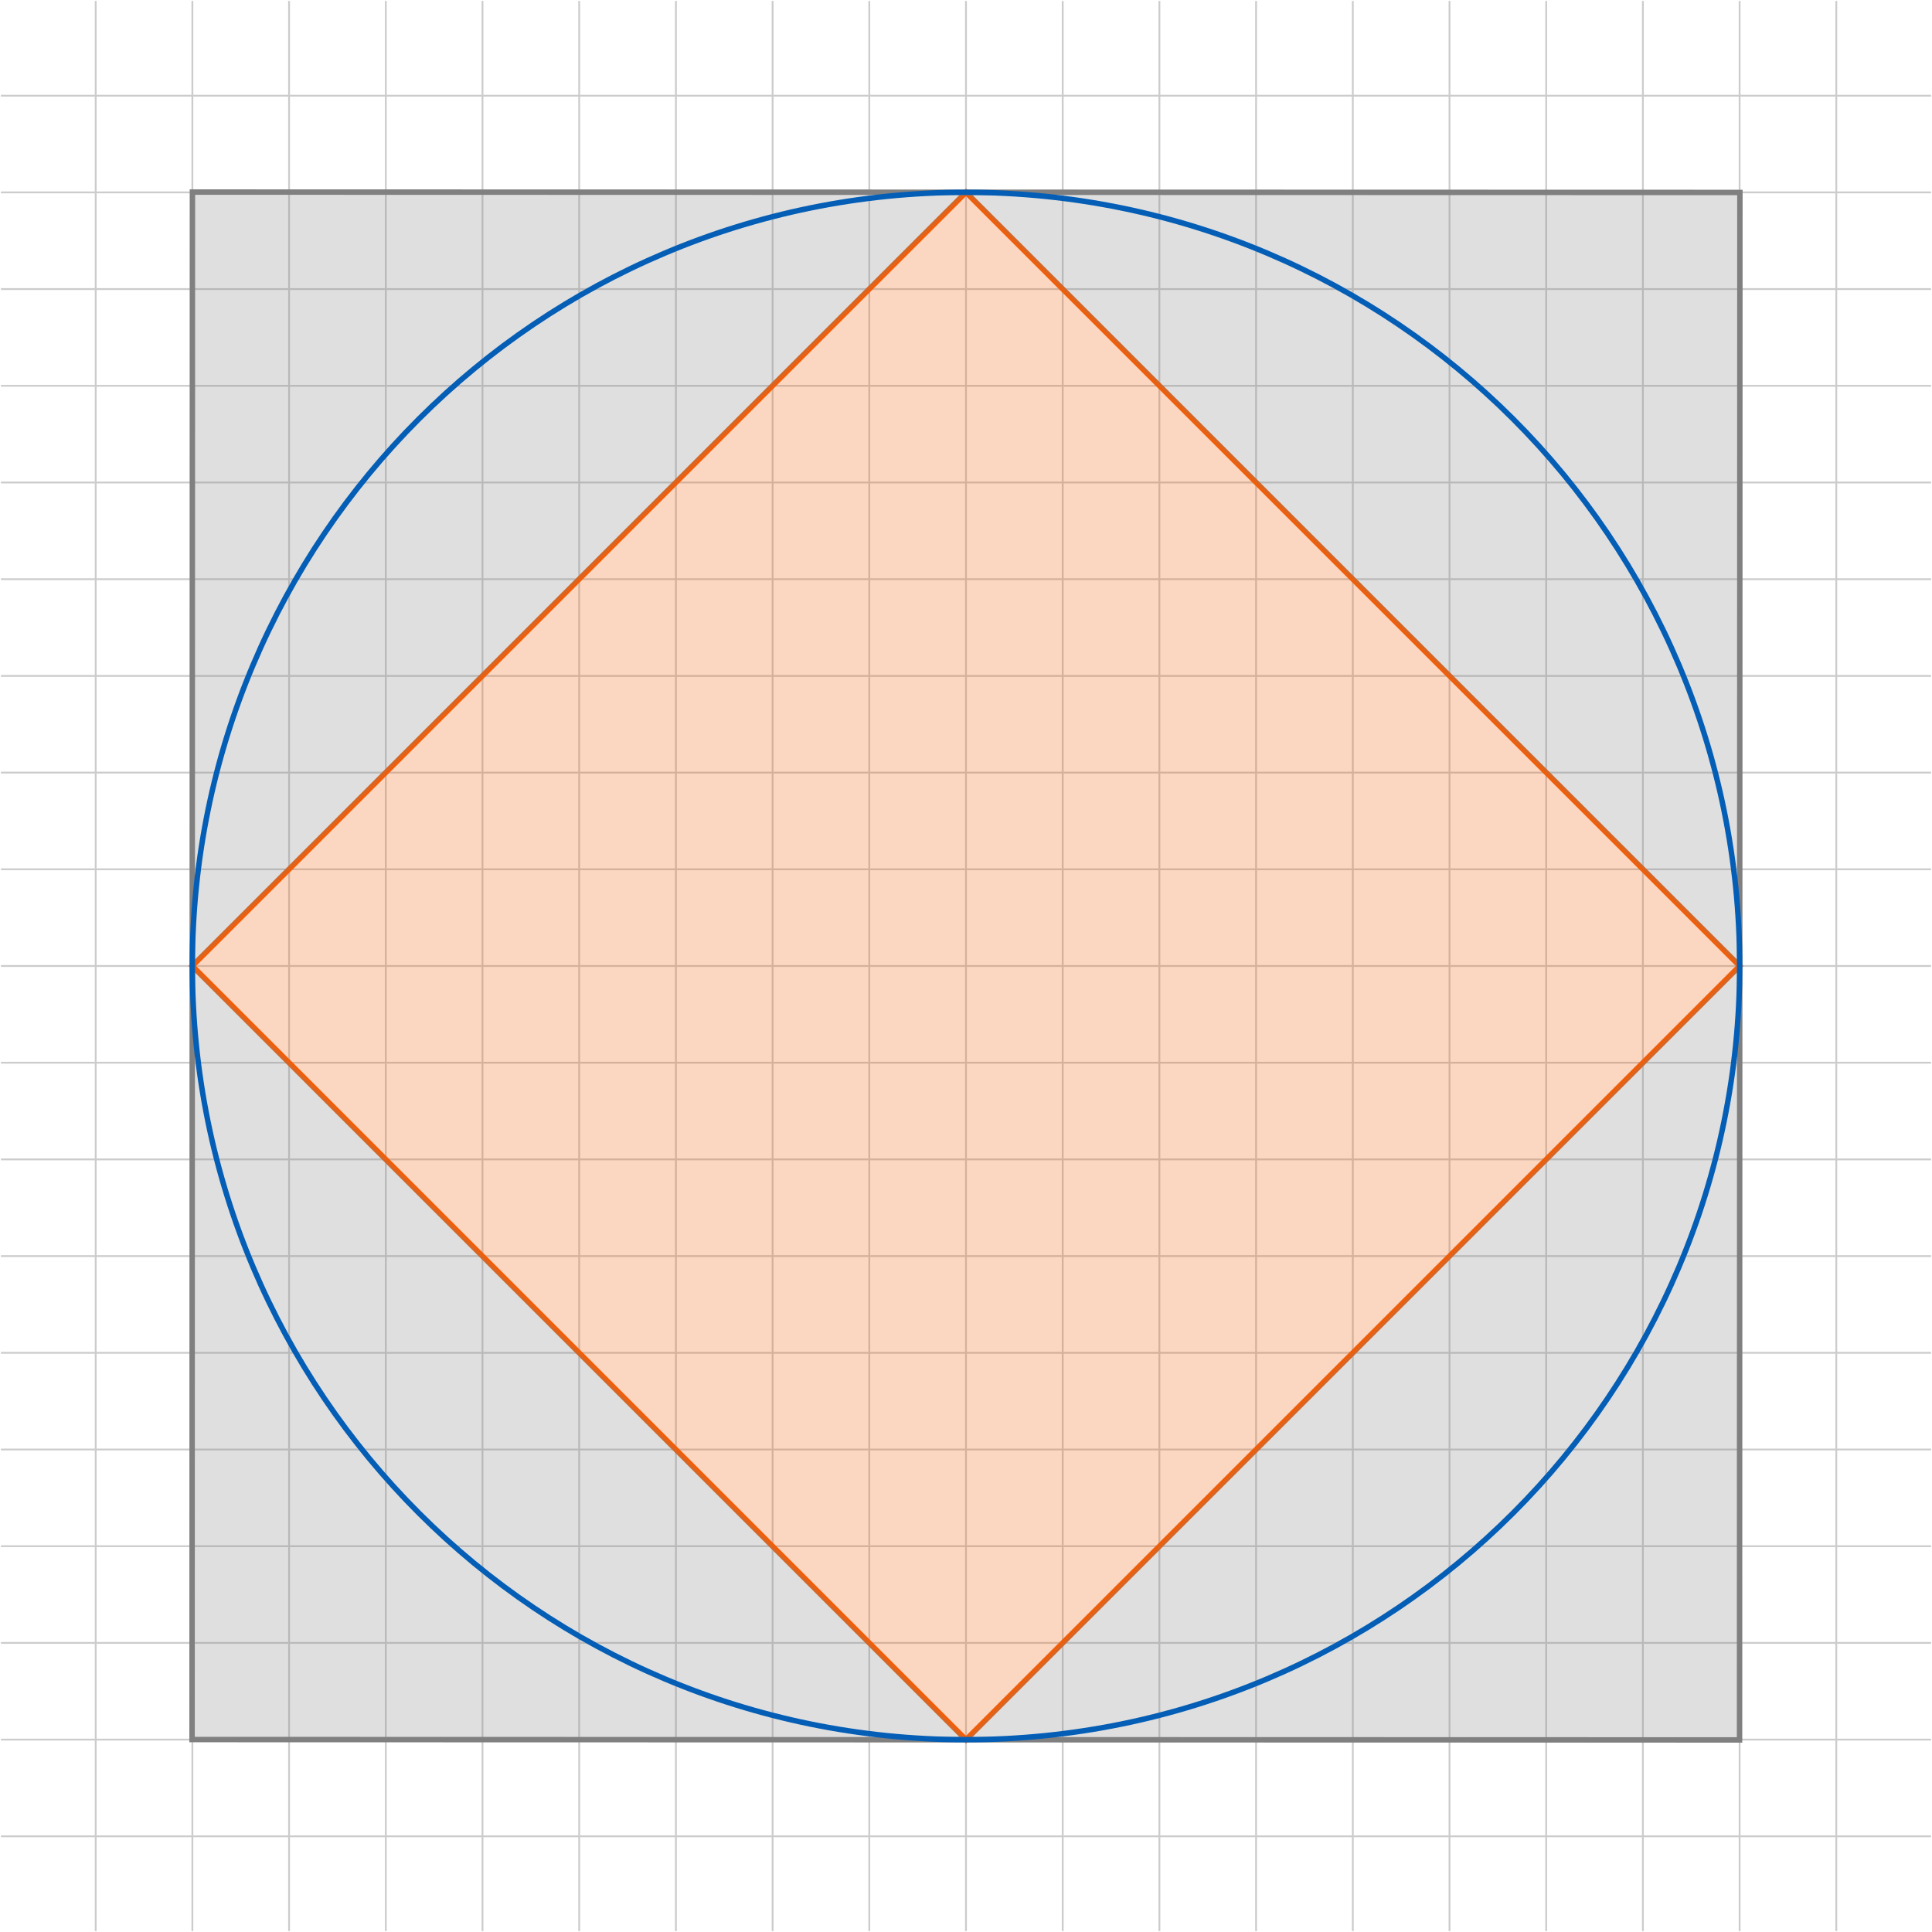 <svg xmlns="http://www.w3.org/2000/svg" width="283.172" height="283.172" viewBox="0 0 212.379 212.379"><defs><clipPath id="a"><path d="M 0 0 L 212.379 0 L 212.379 212.379 L 0 212.379 Z M 0 0"/></clipPath></defs><g clip-path="url(#a)"><path d="M -106.087 -95.67 L 106.088 -95.67 M -106.087 -85.041 L 106.088 -85.041 M -106.087 -74.409 L 106.088 -74.409 M -106.087 -63.78 L 106.088 -63.78 M -106.087 -53.151 L 106.088 -53.151 M -106.087 -42.522 L 106.088 -42.522 M -106.087 -31.889 L 106.088 -31.889 M -106.087 -21.26 L 106.088 -21.26 M -106.087 -10.631 L 106.088 -10.631 M -106.087 0.002 L 106.088 0.002 M -106.087 10.63 L 106.088 10.63 M -106.087 21.259 L 106.088 21.259 M -106.087 31.888 L 106.088 31.888 M -106.087 42.521 L 106.088 42.521 M -106.087 53.15 L 106.088 53.15 M -106.087 63.779 L 106.088 63.779 M -106.087 74.412 L 106.088 74.412 M -106.087 85.041 L 106.088 85.041 M -106.087 95.669 L 106.088 95.669 M -95.669 -106.088 L -95.669 106.087 M -85.041 -106.088 L -85.041 106.087 M -74.412 -106.088 L -74.412 106.087 M -63.779 -106.088 L -63.779 106.087 M -53.15 -106.088 L -53.15 106.087 M -42.521 -106.088 L -42.521 106.087 M -31.888 -106.088 L -31.888 106.087 M -21.259 -106.088 L -21.259 106.087 M -10.63 -106.088 L -10.63 106.087 M -0.002 -106.088 L -0.002 106.087 M 10.631 -106.088 L 10.631 106.087 M 21.26 -106.088 L 21.26 106.087 M 31.889 -106.088 L 31.889 106.087 M 42.522 -106.088 L 42.522 106.087 M 53.151 -106.088 L 53.151 106.087 M 63.78 -106.088 L 63.78 106.087 M 74.409 -106.088 L 74.409 106.087 M 85.041 -106.088 L 85.041 106.087 M 95.67 -106.088 L 95.67 106.087" transform="matrix(1,0,0,-1,106.189,106.189)" fill="none" stroke-width=".199" stroke="#ccc" stroke-miterlimit="10"/></g><path d="M -0.002 85.048 L -85.052 0.002 L -0.002 -85.049 L 85.049 0.002 Z M -0.002 85.048" transform="matrix(1,0,0,-1,106.189,106.189)" fill="none" stroke-width=".598" stroke="#f15e08" stroke-miterlimit="10"/><path d="M 106.188 21.141 L 21.137 106.188 L 106.188 191.238 L 191.238 106.188 Z M 106.188 21.141" fill="#f15e08" fill-opacity=".25"/><path d="M 85.073 85.033 L -85.037 85.076 L -85.076 -85.034 L 85.034 -85.077 Z M 85.073 85.033" transform="matrix(1,0,0,-1,106.189,106.189)" fill="none" stroke-width=".598" stroke="gray" stroke-miterlimit="10"/><path d="M 106.188 21.141 L 21.137 106.188 L 106.188 191.238 L 191.238 106.188 Z M 191.262 21.156 L 21.152 21.113 L 21.113 191.223 L 191.223 191.266 Z M 191.262 21.156" fill-rule="evenodd" fill="gray" fill-opacity=".25"/><path d="M 85.049 0.002 C 85.049 46.97 46.971 85.048 -0.002 85.048 C -46.97 85.048 -85.048 46.97 -85.048 0.002 C -85.048 -46.971 -46.97 -85.049 -0.002 -85.049 C 46.971 -85.049 85.049 -46.971 85.049 0.002 Z M 85.049 0.002" transform="matrix(1,0,0,-1,106.189,106.189)" fill="none" stroke-width=".598" stroke="#045eb6" stroke-miterlimit="10"/></svg>